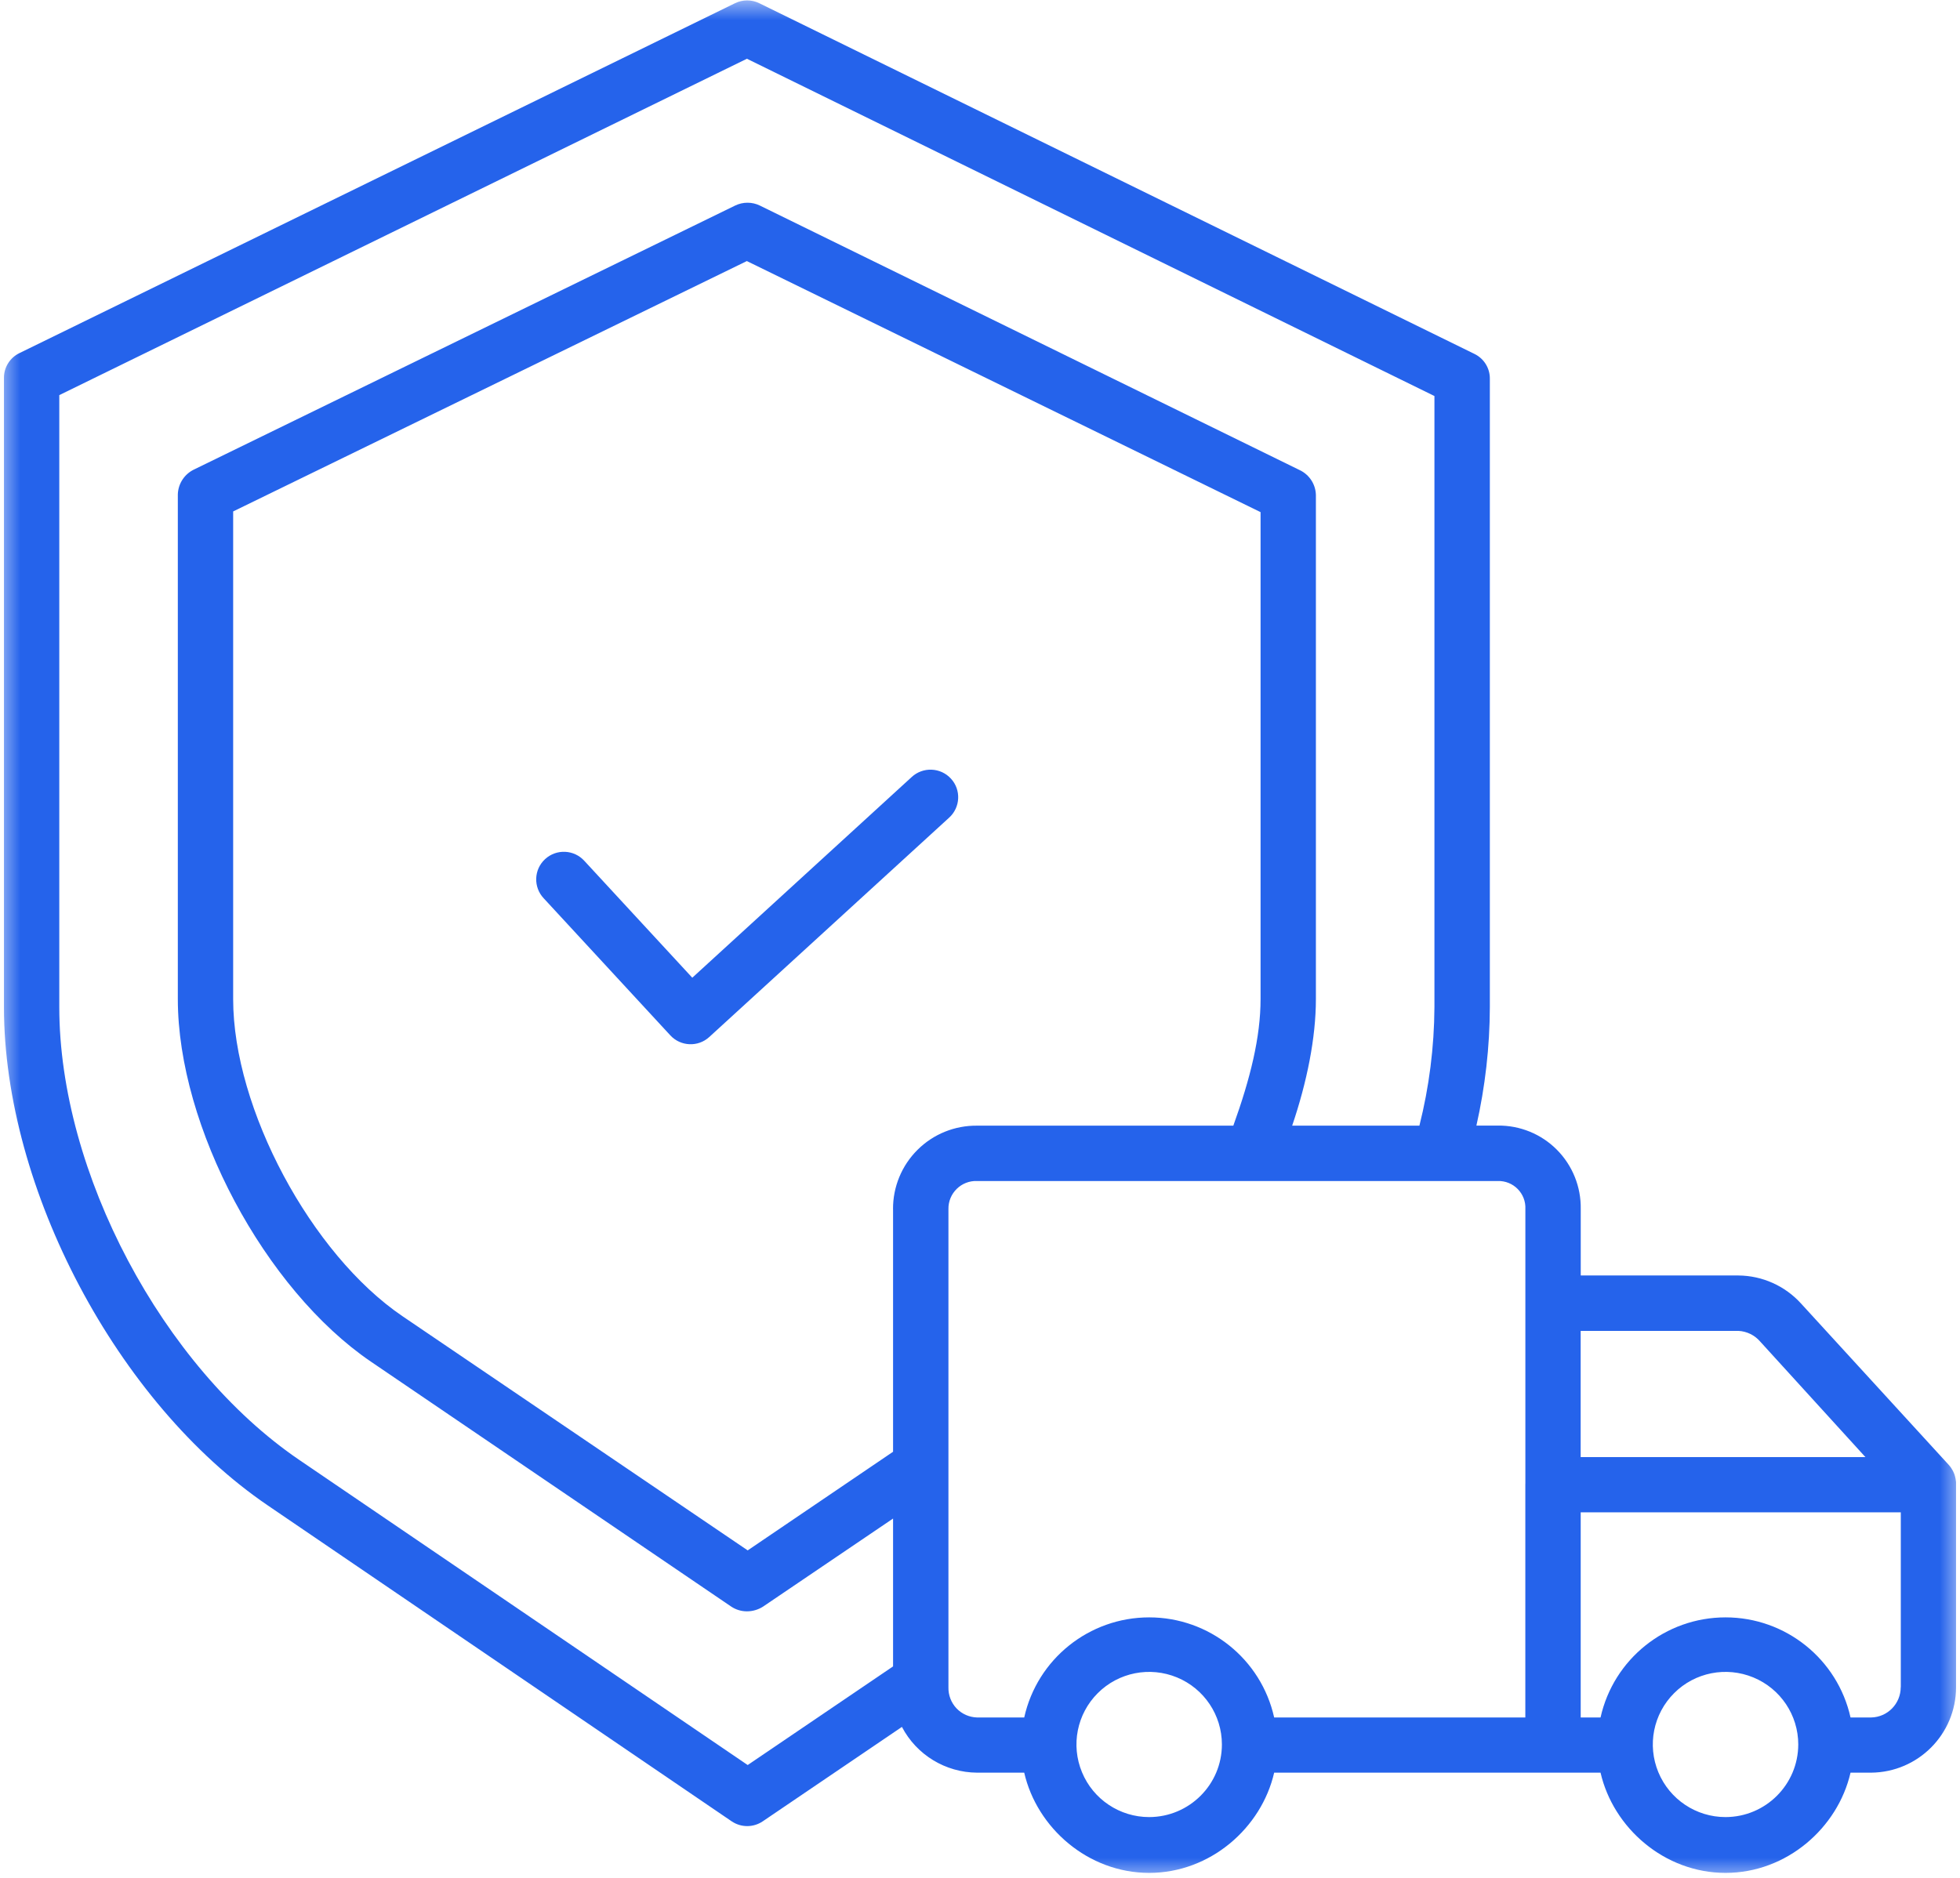 <svg xmlns="http://www.w3.org/2000/svg" width="48" height="46" viewBox="0 0 48 46" fill="none"><g clip-path="url(#clip0_933_455)"><mask id="mask0_933_455" style="mask-type:luminance" maskUnits="userSpaceOnUse" x="0" y="0" width="48" height="46"><path d="M48 0H0V46H48V0Z" fill="white"></path></mask><g mask="url(#mask0_933_455)"><path d="M47.901 36.292C47.901 36.282 47.899 36.272 47.897 36.261C47.897 36.251 47.894 36.238 47.892 36.227C47.889 36.215 47.888 36.206 47.885 36.194C47.884 36.183 47.88 36.172 47.877 36.162C47.875 36.152 47.871 36.142 47.868 36.13C47.864 36.12 47.861 36.109 47.857 36.099C47.853 36.089 47.849 36.078 47.844 36.068C47.839 36.058 47.835 36.049 47.83 36.038C47.825 36.028 47.819 36.019 47.814 36.009C47.808 35.999 47.803 35.989 47.797 35.98C47.791 35.971 47.785 35.961 47.778 35.951C47.772 35.942 47.765 35.934 47.76 35.926C47.754 35.917 47.745 35.907 47.737 35.898C47.733 35.894 47.73 35.889 47.726 35.885L44.108 31.932C43.716 31.499 43.16 31.249 42.575 31.244H38.712V29.615C38.721 29.073 38.511 28.55 38.128 28.164C37.746 27.779 37.222 27.565 36.679 27.572H36.157C36.372 26.618 36.483 25.645 36.486 24.67V9.28C36.49 9.024 36.346 8.788 36.116 8.673L18.595 0.079C18.408 -0.013 18.188 -0.013 18 0.079L0.475 8.65C0.243 8.763 0.095 8.999 0.097 9.257V24.671C0.097 29.122 2.874 34.369 6.557 36.876L17.917 44.614C18.148 44.771 18.45 44.771 18.681 44.614L22.088 42.302C22.446 42.987 23.156 43.419 23.93 43.423H25.083C25.393 44.776 26.646 45.878 28.143 45.878C29.64 45.878 30.893 44.776 31.204 43.423H39.197C39.508 44.776 40.761 45.878 42.258 45.878C43.755 45.878 45.008 44.776 45.319 43.423H45.822C46.974 43.414 47.903 42.48 47.903 41.329V36.345C47.903 36.345 47.903 36.334 47.903 36.328C47.903 36.316 47.903 36.304 47.902 36.291L47.901 36.292ZM21.871 40.82L18.311 43.236L7.326 35.76C3.981 33.482 1.452 28.716 1.452 24.672V9.679L18.292 1.439L35.129 9.701V24.672C35.123 25.651 35 26.626 34.761 27.574H31.645C32.006 26.511 32.226 25.425 32.226 24.473V12.124C32.219 11.863 32.067 11.629 31.832 11.517L18.606 5.034C18.417 4.943 18.196 4.943 18.006 5.034L4.76 11.497C4.521 11.608 4.365 11.843 4.355 12.106V24.473C4.355 27.604 6.489 31.587 9.081 33.353L17.906 39.354C18.021 39.431 18.155 39.471 18.293 39.471C18.431 39.471 18.572 39.43 18.689 39.354L21.871 37.198V40.82V40.82ZM21.871 29.619V35.562L18.311 37.978L9.85 32.237C7.622 30.72 5.71 27.165 5.71 24.474V12.528L18.29 6.395L30.871 12.545V24.473C30.871 25.406 30.621 26.415 30.204 27.574H23.929C23.383 27.568 22.857 27.78 22.47 28.166C22.083 28.55 21.867 29.074 21.87 29.619H21.871ZM28.143 44.511C27.423 44.511 26.773 44.078 26.498 43.413C26.222 42.748 26.374 41.984 26.884 41.475C27.393 40.966 28.159 40.815 28.825 41.09C29.49 41.365 29.924 42.013 29.924 42.732C29.924 43.714 29.126 44.509 28.143 44.511ZM37.355 36.346V42.071H31.204C30.885 40.639 29.613 39.619 28.143 39.619C26.674 39.619 25.401 40.639 25.083 42.071H23.93C23.738 42.066 23.556 41.986 23.424 41.847C23.293 41.708 23.222 41.522 23.227 41.33V29.62C23.219 29.231 23.541 28.914 23.93 28.93H36.677C37.062 28.917 37.376 29.236 37.356 29.62V36.348L37.355 36.346ZM38.71 32.601H42.573C42.779 32.611 42.973 32.706 43.108 32.864L45.684 35.693H38.71V32.601V32.601ZM42.258 44.511C41.538 44.511 40.889 44.078 40.613 43.413C40.337 42.748 40.489 41.984 40.999 41.475C41.508 40.966 42.273 40.815 42.939 41.09C43.605 41.365 44.039 42.013 44.039 42.732C44.037 43.714 43.241 44.509 42.258 44.511ZM46.548 41.33C46.548 41.734 46.226 42.064 45.822 42.071H45.319C45 40.639 43.728 39.619 42.258 39.619C40.788 39.619 39.516 40.639 39.197 42.071H38.711V37.046H46.55V41.33H46.548Z" fill="#2563EB"></path></g><path d="M22.326 19.035L16.954 23.95L14.311 21.088C14.058 20.809 13.627 20.79 13.35 21.044C13.072 21.299 13.058 21.731 13.315 22.004L16.416 25.362C16.668 25.635 17.096 25.654 17.37 25.402L23.241 20.032C23.521 19.781 23.543 19.349 23.288 19.073C23.034 18.796 22.601 18.779 22.326 19.035Z" fill="#2563EB"></path></g><defs><clipPath id="clip0_933_455"><rect width="48" height="46" fill="white"></rect></clipPath></defs></svg>